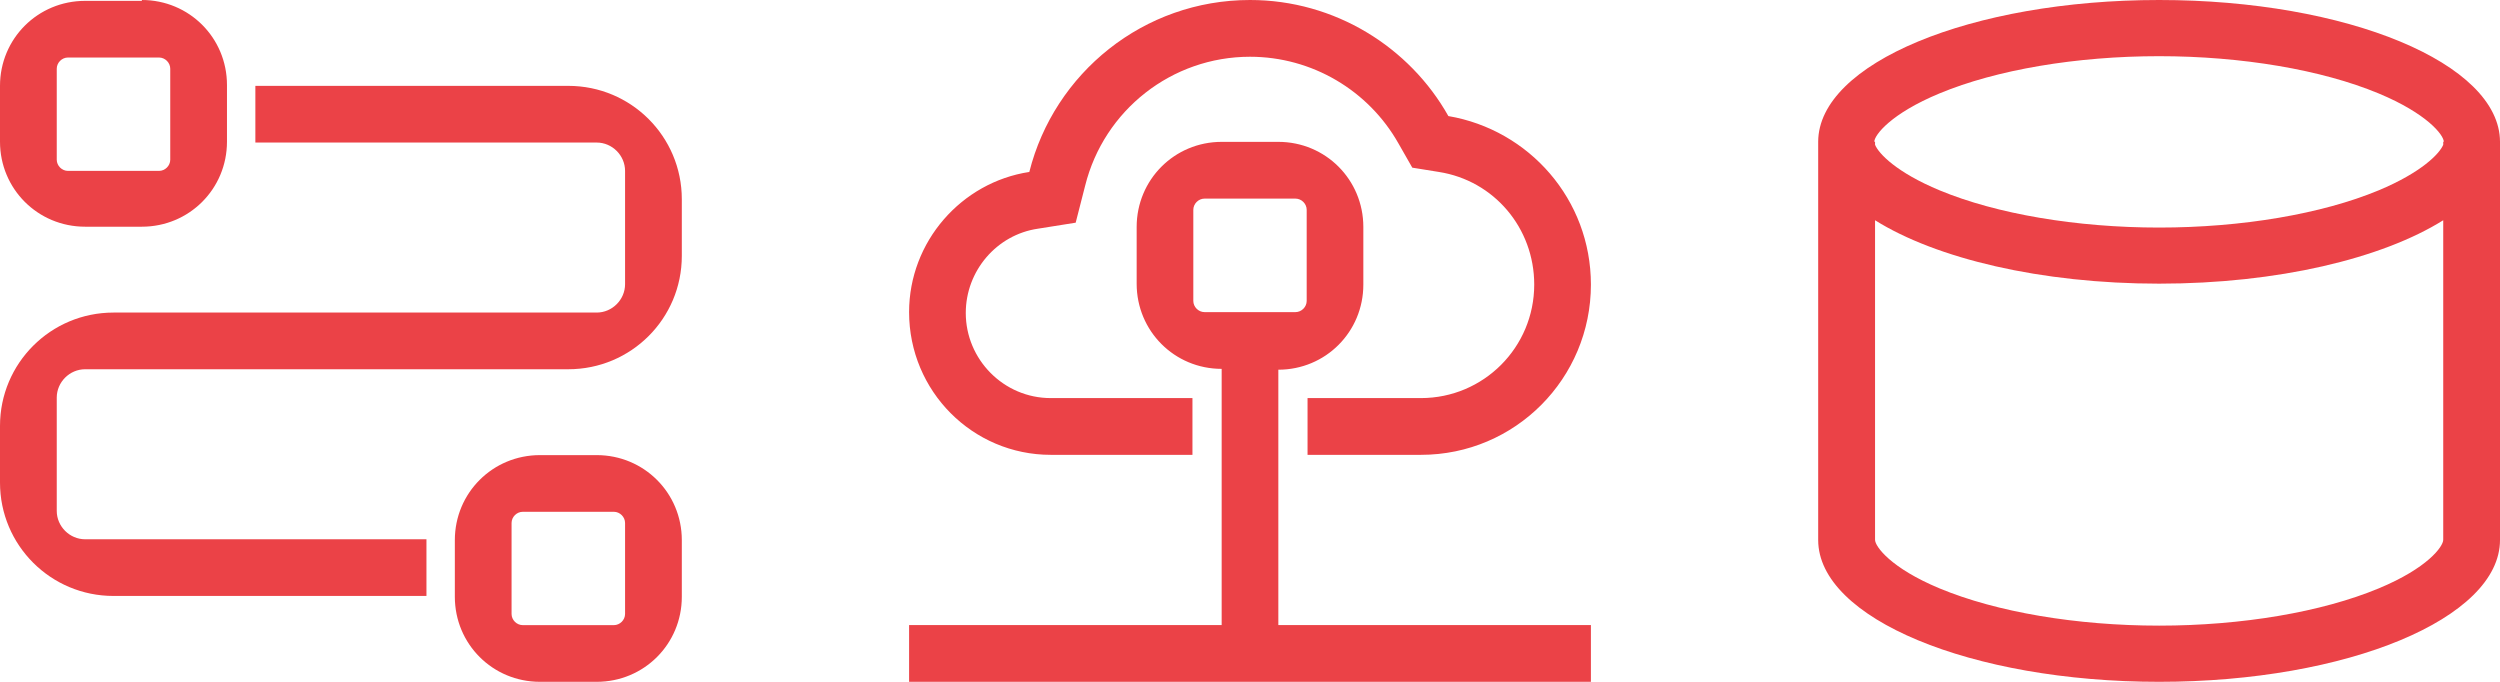 <?xml version="1.0" encoding="UTF-8"?> <svg xmlns="http://www.w3.org/2000/svg" width="110" height="30" viewBox="0 0 110 30" fill="none"> <path fill-rule="evenodd" clip-rule="evenodd" d="M52.468 20.013H46.234C42.796 20.013 40 17.213 40 13.733C40 10.63 42.305 8.02 45.29 7.566C46.385 3.216 50.315 0 55 0C58.741 0 62.028 2.081 63.728 5.107C67.28 5.712 70 8.777 70 12.522C70 16.646 66.675 20.013 62.519 20.013H57.532V17.516H62.519C65.277 17.516 67.506 15.284 67.506 12.522C67.506 10.025 65.731 7.945 63.312 7.566L62.141 7.377L61.536 6.318C60.214 3.972 57.72 2.497 55 2.497C51.562 2.497 48.577 4.842 47.746 8.172L47.33 9.798L45.667 10.063C43.854 10.328 42.494 11.917 42.494 13.771C42.494 15.813 44.156 17.516 46.234 17.516H52.468V20.013ZM52.506 13.241C52.506 13.506 52.733 13.733 52.998 13.733H57.002C57.267 13.733 57.494 13.506 57.494 13.241V9.231C57.494 8.966 57.267 8.739 57.002 8.739H52.998C52.733 8.739 52.506 8.966 52.506 9.231V13.241ZM59.987 12.522C59.987 14.603 58.325 16.267 56.247 16.267V27.503H70V30H40V27.503H53.753V16.23C51.675 16.23 50.013 14.565 50.013 12.484V9.987C50.013 7.907 51.675 6.242 53.753 6.242H56.247C58.325 6.242 59.987 7.907 59.987 9.987V12.522Z" fill="#EB4247"></path> <path d="M110 23.76H109.94H110V6.24V6.237C109.992 2.789 103.28 0 95.002 0C86.724 0 80.008 2.789 80 6.237V6.24V23.76H80.061H80C80 27.207 86.717 30 95.002 30C103.287 30 110 27.207 110 23.76ZM107.502 23.752C107.502 24.047 106.81 24.999 104.659 25.891C102.157 26.931 98.638 27.528 95.002 27.528C91.366 27.528 87.847 26.931 85.345 25.891C83.194 24.996 82.502 24.043 82.502 23.752V9.691C85.19 11.373 89.786 12.481 95.002 12.481C100.218 12.481 104.814 11.373 107.502 9.691V23.752ZM107.502 6.237V6.369C107.347 6.754 106.56 7.582 104.659 8.376C102.157 9.415 98.638 10.013 95.002 10.013C91.366 10.013 87.847 9.415 85.345 8.376C83.443 7.586 82.657 6.754 82.502 6.369V6.237H82.468C82.476 5.938 83.201 4.997 85.341 4.109C87.843 3.069 91.362 2.472 94.998 2.472C98.634 2.472 102.153 3.069 104.655 4.109C106.791 4.997 107.52 5.938 107.528 6.237H107.502Z" fill="#EB4247"></path> <path d="M25.006 3.778C27.768 3.778 30 6.008 30 8.766V11.259C30 14.018 27.768 16.247 25.006 16.247H3.745C3.064 16.247 2.497 16.814 2.497 17.494V22.481C2.497 23.161 3.064 23.728 3.745 23.728H18.764V26.222H4.994C2.232 26.222 0 23.992 0 21.234V18.741C0 15.982 2.232 13.753 4.994 13.753H26.255C26.936 13.753 27.503 13.186 27.503 12.506V7.519C27.503 6.839 26.936 6.272 26.255 6.272H11.236V3.778H25.006ZM27.503 23.01C27.503 22.746 27.276 22.519 27.011 22.519H23.001C22.736 22.519 22.509 22.746 22.509 23.01V27.015C22.509 27.28 22.736 27.506 23.001 27.506H27.011C27.276 27.506 27.503 27.28 27.503 27.015V23.01ZM26.255 20.025C28.335 20.025 30 21.688 30 23.766V26.259C30 28.337 28.335 30 26.255 30H23.758C21.677 30 20.013 28.337 20.013 26.259V23.766C20.013 21.688 21.677 20.025 23.758 20.025H26.255ZM7.491 3.023C7.491 2.758 7.264 2.531 6.999 2.531H2.989C2.724 2.531 2.497 2.758 2.497 3.023V7.028C2.497 7.292 2.724 7.519 2.989 7.519H6.999C7.264 7.519 7.491 7.292 7.491 7.028V3.023ZM6.242 0C8.323 0 9.987 1.662 9.987 3.741V6.234C9.987 8.312 8.323 9.975 6.242 9.975H3.745C1.665 9.975 0 8.312 0 6.234V3.778C0 1.7 1.665 0.038 3.745 0.038H6.242V0Z" fill="#EB4247"></path> </svg> 